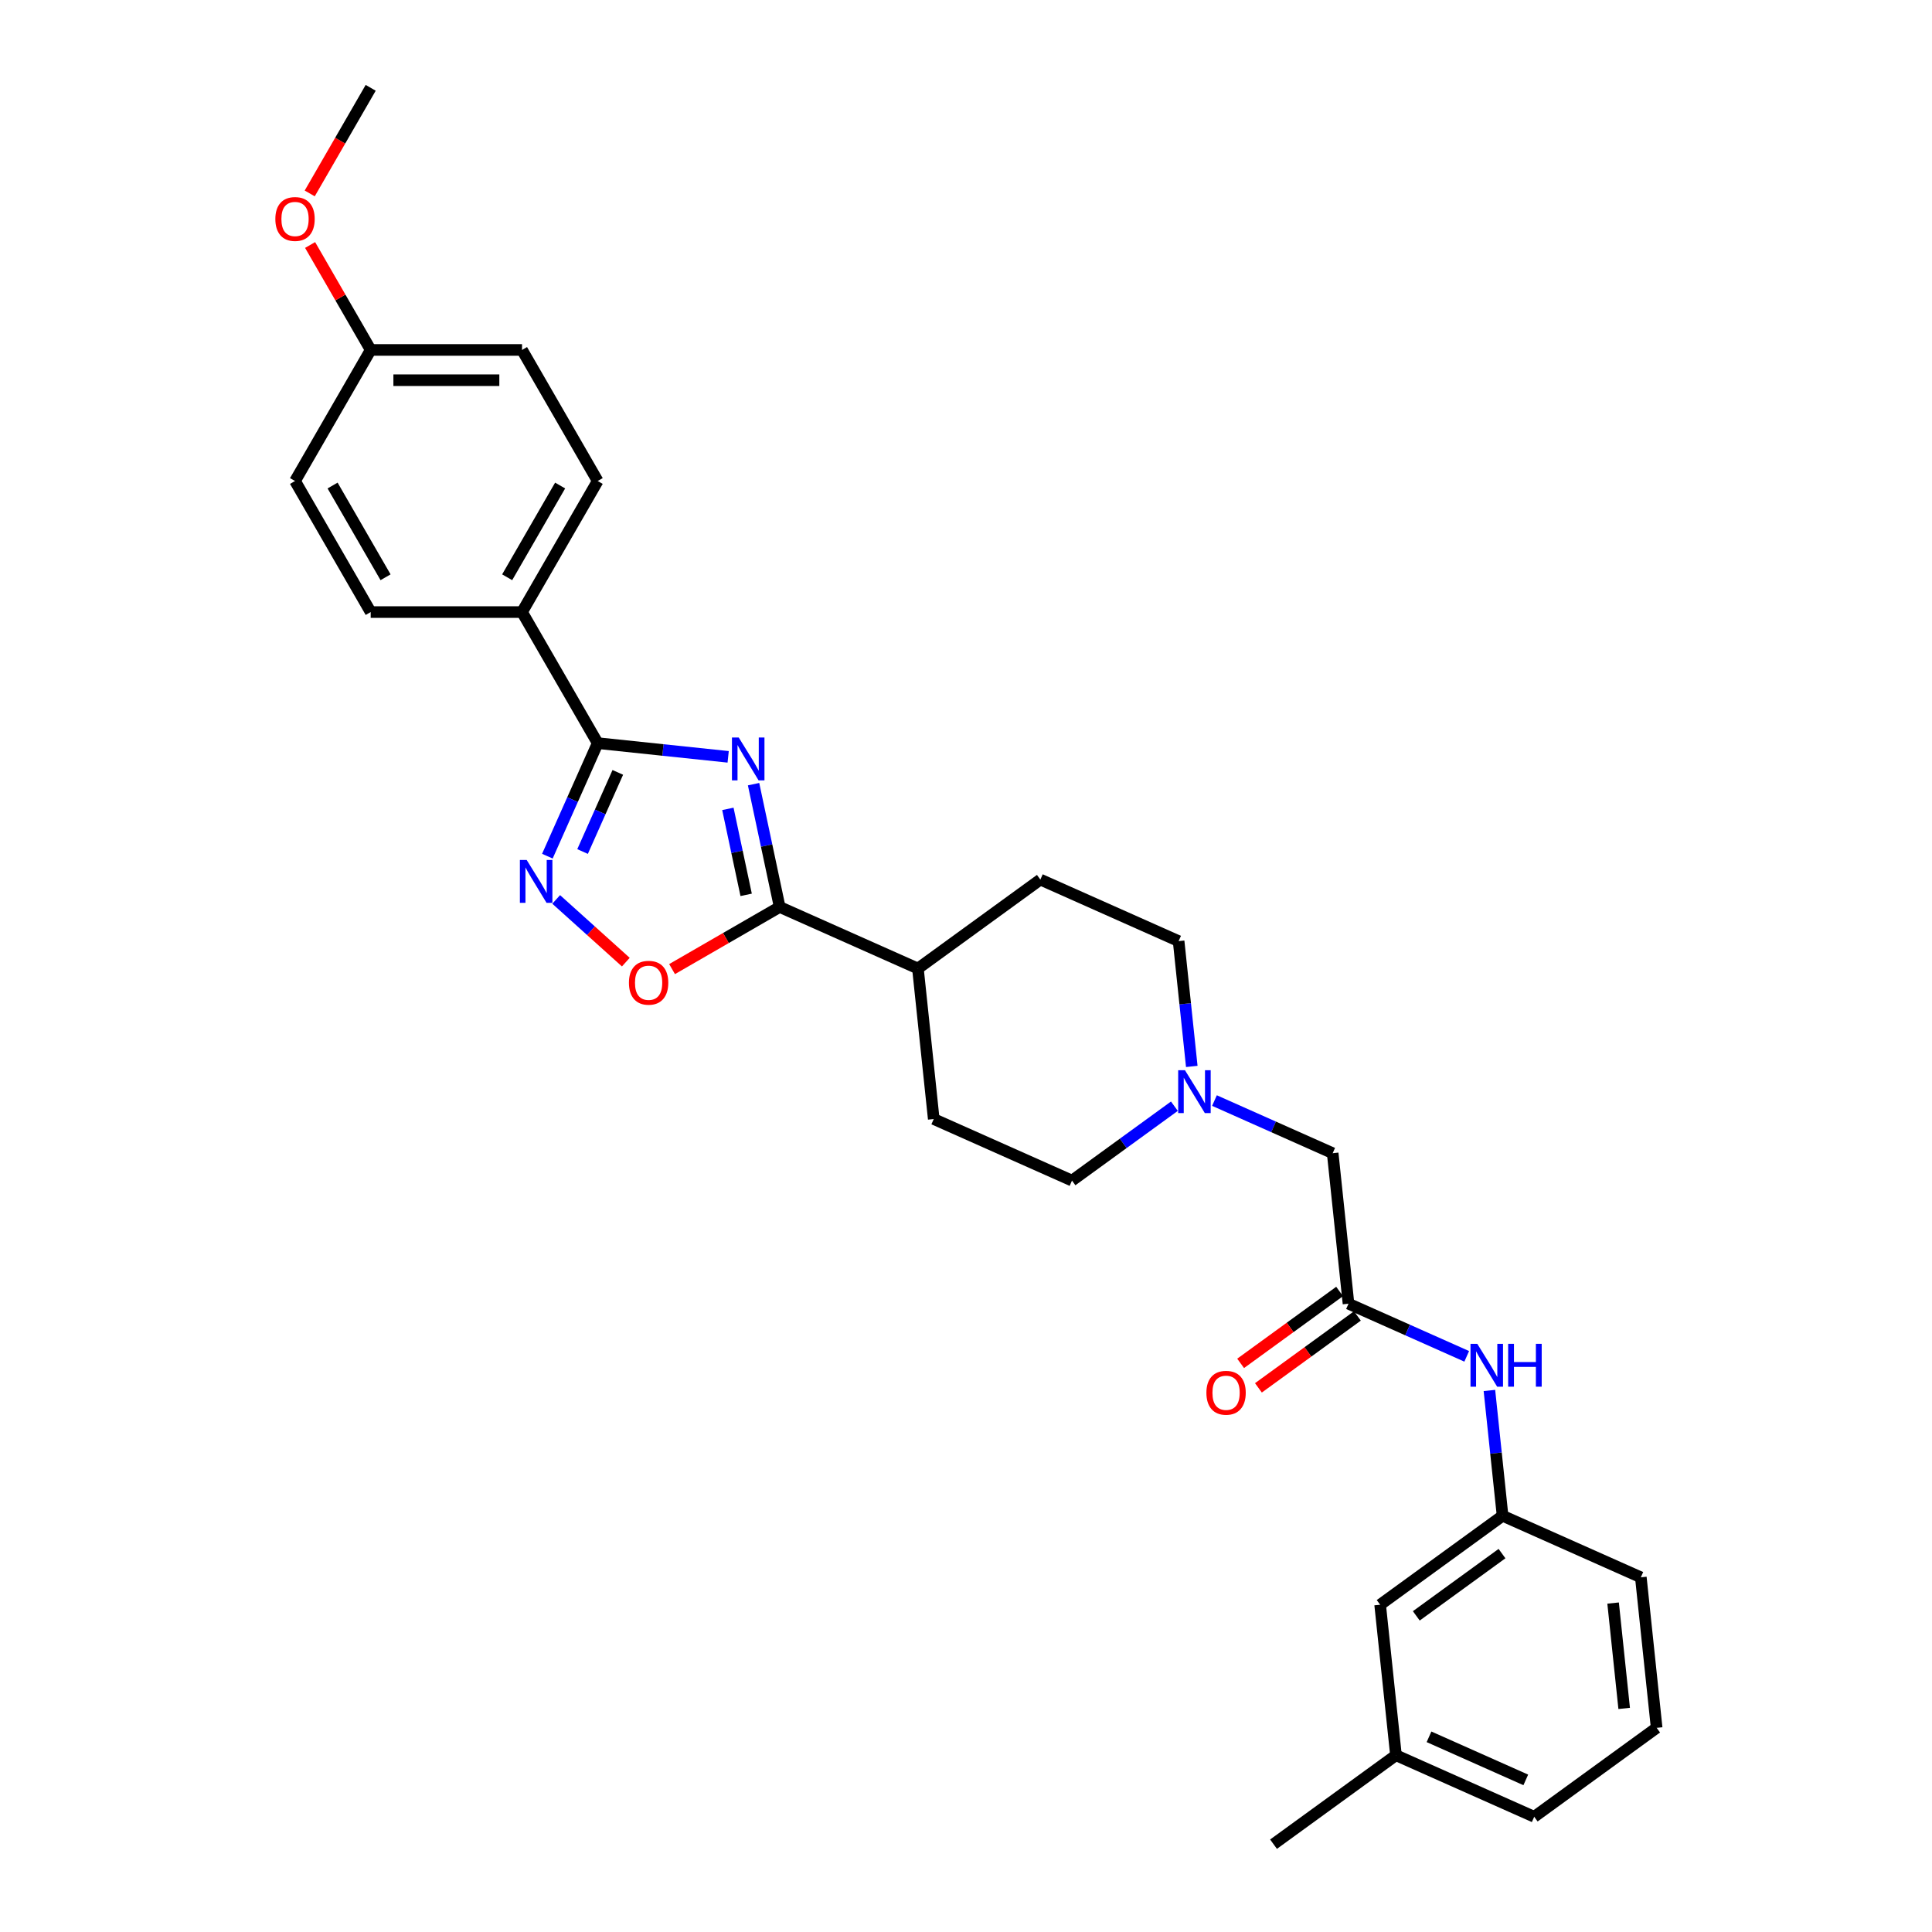 <?xml version='1.0' encoding='iso-8859-1'?>
<svg version='1.1' baseProfile='full'
              xmlns='http://www.w3.org/2000/svg'
                      xmlns:rdkit='http://www.rdkit.org/xml'
                      xmlns:xlink='http://www.w3.org/1999/xlink'
                  xml:space='preserve'
width='1000px' height='1000px' viewBox='0 0 1000 1000'>
<!-- END OF HEADER -->
<rect style='opacity:1.0;fill:#FFFFFF;stroke:none' width='1000' height='1000' x='0' y='0'> </rect>
<path class='bond-0' d='M 376.899,391.74 L 343.134,388.191' style='fill:none;fill-rule:evenodd;stroke:#0000FF;stroke-width:6px;stroke-linecap:butt;stroke-linejoin:miter;stroke-opacity:1' />
<path class='bond-0' d='M 343.134,388.191 L 309.368,384.642' style='fill:none;fill-rule:evenodd;stroke:#000000;stroke-width:6px;stroke-linecap:butt;stroke-linejoin:miter;stroke-opacity:1' />
<path class='bond-1' d='M 390.045,405.88 L 396.801,437.665' style='fill:none;fill-rule:evenodd;stroke:#0000FF;stroke-width:6px;stroke-linecap:butt;stroke-linejoin:miter;stroke-opacity:1' />
<path class='bond-1' d='M 396.801,437.665 L 403.557,469.45' style='fill:none;fill-rule:evenodd;stroke:#000000;stroke-width:6px;stroke-linecap:butt;stroke-linejoin:miter;stroke-opacity:1' />
<path class='bond-1' d='M 376.747,418.673 L 381.477,440.922' style='fill:none;fill-rule:evenodd;stroke:#0000FF;stroke-width:6px;stroke-linecap:butt;stroke-linejoin:miter;stroke-opacity:1' />
<path class='bond-1' d='M 381.477,440.922 L 386.206,463.172' style='fill:none;fill-rule:evenodd;stroke:#000000;stroke-width:6px;stroke-linecap:butt;stroke-linejoin:miter;stroke-opacity:1' />
<path class='bond-2' d='M 309.368,384.642 L 296.343,413.897' style='fill:none;fill-rule:evenodd;stroke:#000000;stroke-width:6px;stroke-linecap:butt;stroke-linejoin:miter;stroke-opacity:1' />
<path class='bond-2' d='M 296.343,413.897 L 283.318,443.151' style='fill:none;fill-rule:evenodd;stroke:#0000FF;stroke-width:6px;stroke-linecap:butt;stroke-linejoin:miter;stroke-opacity:1' />
<path class='bond-2' d='M 319.772,399.79 L 310.655,420.269' style='fill:none;fill-rule:evenodd;stroke:#000000;stroke-width:6px;stroke-linecap:butt;stroke-linejoin:miter;stroke-opacity:1' />
<path class='bond-2' d='M 310.655,420.269 L 301.537,440.747' style='fill:none;fill-rule:evenodd;stroke:#0000FF;stroke-width:6px;stroke-linecap:butt;stroke-linejoin:miter;stroke-opacity:1' />
<path class='bond-6' d='M 309.368,384.642 L 270.202,316.804' style='fill:none;fill-rule:evenodd;stroke:#000000;stroke-width:6px;stroke-linecap:butt;stroke-linejoin:miter;stroke-opacity:1' />
<path class='bond-3' d='M 403.557,469.45 L 375.709,485.528' style='fill:none;fill-rule:evenodd;stroke:#000000;stroke-width:6px;stroke-linecap:butt;stroke-linejoin:miter;stroke-opacity:1' />
<path class='bond-3' d='M 375.709,485.528 L 347.861,501.606' style='fill:none;fill-rule:evenodd;stroke:#FF0000;stroke-width:6px;stroke-linecap:butt;stroke-linejoin:miter;stroke-opacity:1' />
<path class='bond-8' d='M 403.557,469.45 L 475.117,501.31' style='fill:none;fill-rule:evenodd;stroke:#000000;stroke-width:6px;stroke-linecap:butt;stroke-linejoin:miter;stroke-opacity:1' />
<path class='bond-29' d='M 287.878,465.54 L 305.903,481.769' style='fill:none;fill-rule:evenodd;stroke:#0000FF;stroke-width:6px;stroke-linecap:butt;stroke-linejoin:miter;stroke-opacity:1' />
<path class='bond-29' d='M 305.903,481.769 L 323.927,497.998' style='fill:none;fill-rule:evenodd;stroke:#FF0000;stroke-width:6px;stroke-linecap:butt;stroke-linejoin:miter;stroke-opacity:1' />
<path class='bond-4' d='M 697.984,674.795 L 689.796,596.892' style='fill:none;fill-rule:evenodd;stroke:#000000;stroke-width:6px;stroke-linecap:butt;stroke-linejoin:miter;stroke-opacity:1' />
<path class='bond-7' d='M 697.984,674.795 L 728.578,688.416' style='fill:none;fill-rule:evenodd;stroke:#000000;stroke-width:6px;stroke-linecap:butt;stroke-linejoin:miter;stroke-opacity:1' />
<path class='bond-7' d='M 728.578,688.416 L 759.172,702.038' style='fill:none;fill-rule:evenodd;stroke:#0000FF;stroke-width:6px;stroke-linecap:butt;stroke-linejoin:miter;stroke-opacity:1' />
<path class='bond-10' d='M 693.38,668.457 L 667.764,687.068' style='fill:none;fill-rule:evenodd;stroke:#000000;stroke-width:6px;stroke-linecap:butt;stroke-linejoin:miter;stroke-opacity:1' />
<path class='bond-10' d='M 667.764,687.068 L 642.149,705.679' style='fill:none;fill-rule:evenodd;stroke:#FF0000;stroke-width:6px;stroke-linecap:butt;stroke-linejoin:miter;stroke-opacity:1' />
<path class='bond-10' d='M 702.588,681.132 L 676.973,699.742' style='fill:none;fill-rule:evenodd;stroke:#000000;stroke-width:6px;stroke-linecap:butt;stroke-linejoin:miter;stroke-opacity:1' />
<path class='bond-10' d='M 676.973,699.742 L 651.358,718.353' style='fill:none;fill-rule:evenodd;stroke:#FF0000;stroke-width:6px;stroke-linecap:butt;stroke-linejoin:miter;stroke-opacity:1' />
<path class='bond-5' d='M 616.864,551.981 L 613.456,519.555' style='fill:none;fill-rule:evenodd;stroke:#0000FF;stroke-width:6px;stroke-linecap:butt;stroke-linejoin:miter;stroke-opacity:1' />
<path class='bond-5' d='M 613.456,519.555 L 610.048,487.128' style='fill:none;fill-rule:evenodd;stroke:#000000;stroke-width:6px;stroke-linecap:butt;stroke-linejoin:miter;stroke-opacity:1' />
<path class='bond-9' d='M 628.607,569.649 L 659.202,583.27' style='fill:none;fill-rule:evenodd;stroke:#0000FF;stroke-width:6px;stroke-linecap:butt;stroke-linejoin:miter;stroke-opacity:1' />
<path class='bond-9' d='M 659.202,583.27 L 689.796,596.892' style='fill:none;fill-rule:evenodd;stroke:#000000;stroke-width:6px;stroke-linecap:butt;stroke-linejoin:miter;stroke-opacity:1' />
<path class='bond-30' d='M 607.865,572.566 L 581.365,591.82' style='fill:none;fill-rule:evenodd;stroke:#0000FF;stroke-width:6px;stroke-linecap:butt;stroke-linejoin:miter;stroke-opacity:1' />
<path class='bond-30' d='M 581.365,591.82 L 554.864,611.074' style='fill:none;fill-rule:evenodd;stroke:#000000;stroke-width:6px;stroke-linecap:butt;stroke-linejoin:miter;stroke-opacity:1' />
<path class='bond-12' d='M 270.202,316.804 L 309.368,248.967' style='fill:none;fill-rule:evenodd;stroke:#000000;stroke-width:6px;stroke-linecap:butt;stroke-linejoin:miter;stroke-opacity:1' />
<path class='bond-12' d='M 262.509,298.796 L 289.925,251.309' style='fill:none;fill-rule:evenodd;stroke:#000000;stroke-width:6px;stroke-linecap:butt;stroke-linejoin:miter;stroke-opacity:1' />
<path class='bond-13' d='M 270.202,316.804 L 191.87,316.804' style='fill:none;fill-rule:evenodd;stroke:#000000;stroke-width:6px;stroke-linecap:butt;stroke-linejoin:miter;stroke-opacity:1' />
<path class='bond-11' d='M 770.915,719.705 L 774.323,752.132' style='fill:none;fill-rule:evenodd;stroke:#0000FF;stroke-width:6px;stroke-linecap:butt;stroke-linejoin:miter;stroke-opacity:1' />
<path class='bond-11' d='M 774.323,752.132 L 777.732,784.558' style='fill:none;fill-rule:evenodd;stroke:#000000;stroke-width:6px;stroke-linecap:butt;stroke-linejoin:miter;stroke-opacity:1' />
<path class='bond-14' d='M 475.117,501.31 L 483.304,579.213' style='fill:none;fill-rule:evenodd;stroke:#000000;stroke-width:6px;stroke-linecap:butt;stroke-linejoin:miter;stroke-opacity:1' />
<path class='bond-15' d='M 475.117,501.31 L 538.488,455.268' style='fill:none;fill-rule:evenodd;stroke:#000000;stroke-width:6px;stroke-linecap:butt;stroke-linejoin:miter;stroke-opacity:1' />
<path class='bond-18' d='M 777.732,784.558 L 714.36,830.6' style='fill:none;fill-rule:evenodd;stroke:#000000;stroke-width:6px;stroke-linecap:butt;stroke-linejoin:miter;stroke-opacity:1' />
<path class='bond-18' d='M 777.434,804.139 L 733.074,836.368' style='fill:none;fill-rule:evenodd;stroke:#000000;stroke-width:6px;stroke-linecap:butt;stroke-linejoin:miter;stroke-opacity:1' />
<path class='bond-25' d='M 777.732,784.558 L 849.291,816.418' style='fill:none;fill-rule:evenodd;stroke:#000000;stroke-width:6px;stroke-linecap:butt;stroke-linejoin:miter;stroke-opacity:1' />
<path class='bond-21' d='M 309.368,248.967 L 270.202,181.129' style='fill:none;fill-rule:evenodd;stroke:#000000;stroke-width:6px;stroke-linecap:butt;stroke-linejoin:miter;stroke-opacity:1' />
<path class='bond-20' d='M 191.87,316.804 L 152.704,248.967' style='fill:none;fill-rule:evenodd;stroke:#000000;stroke-width:6px;stroke-linecap:butt;stroke-linejoin:miter;stroke-opacity:1' />
<path class='bond-20' d='M 199.562,298.796 L 172.146,251.309' style='fill:none;fill-rule:evenodd;stroke:#000000;stroke-width:6px;stroke-linecap:butt;stroke-linejoin:miter;stroke-opacity:1' />
<path class='bond-16' d='M 483.304,579.213 L 554.864,611.074' style='fill:none;fill-rule:evenodd;stroke:#000000;stroke-width:6px;stroke-linecap:butt;stroke-linejoin:miter;stroke-opacity:1' />
<path class='bond-17' d='M 538.488,455.268 L 610.048,487.128' style='fill:none;fill-rule:evenodd;stroke:#000000;stroke-width:6px;stroke-linecap:butt;stroke-linejoin:miter;stroke-opacity:1' />
<path class='bond-22' d='M 714.36,830.6 L 722.548,908.503' style='fill:none;fill-rule:evenodd;stroke:#000000;stroke-width:6px;stroke-linecap:butt;stroke-linejoin:miter;stroke-opacity:1' />
<path class='bond-19' d='M 191.87,181.129 L 152.704,248.967' style='fill:none;fill-rule:evenodd;stroke:#000000;stroke-width:6px;stroke-linecap:butt;stroke-linejoin:miter;stroke-opacity:1' />
<path class='bond-23' d='M 191.87,181.129 L 176.19,153.971' style='fill:none;fill-rule:evenodd;stroke:#000000;stroke-width:6px;stroke-linecap:butt;stroke-linejoin:miter;stroke-opacity:1' />
<path class='bond-23' d='M 176.19,153.971 L 160.51,126.812' style='fill:none;fill-rule:evenodd;stroke:#FF0000;stroke-width:6px;stroke-linecap:butt;stroke-linejoin:miter;stroke-opacity:1' />
<path class='bond-31' d='M 191.87,181.129 L 270.202,181.129' style='fill:none;fill-rule:evenodd;stroke:#000000;stroke-width:6px;stroke-linecap:butt;stroke-linejoin:miter;stroke-opacity:1' />
<path class='bond-31' d='M 203.62,196.796 L 258.452,196.796' style='fill:none;fill-rule:evenodd;stroke:#000000;stroke-width:6px;stroke-linecap:butt;stroke-linejoin:miter;stroke-opacity:1' />
<path class='bond-27' d='M 722.548,908.503 L 659.176,954.545' style='fill:none;fill-rule:evenodd;stroke:#000000;stroke-width:6px;stroke-linecap:butt;stroke-linejoin:miter;stroke-opacity:1' />
<path class='bond-32' d='M 722.548,908.503 L 794.107,940.364' style='fill:none;fill-rule:evenodd;stroke:#000000;stroke-width:6px;stroke-linecap:butt;stroke-linejoin:miter;stroke-opacity:1' />
<path class='bond-32' d='M 739.654,898.97 L 789.745,921.273' style='fill:none;fill-rule:evenodd;stroke:#000000;stroke-width:6px;stroke-linecap:butt;stroke-linejoin:miter;stroke-opacity:1' />
<path class='bond-28' d='M 160.311,100.117 L 176.09,72.786' style='fill:none;fill-rule:evenodd;stroke:#FF0000;stroke-width:6px;stroke-linecap:butt;stroke-linejoin:miter;stroke-opacity:1' />
<path class='bond-28' d='M 176.09,72.786 L 191.87,45.455' style='fill:none;fill-rule:evenodd;stroke:#000000;stroke-width:6px;stroke-linecap:butt;stroke-linejoin:miter;stroke-opacity:1' />
<path class='bond-24' d='M 857.479,894.321 L 849.291,816.418' style='fill:none;fill-rule:evenodd;stroke:#000000;stroke-width:6px;stroke-linecap:butt;stroke-linejoin:miter;stroke-opacity:1' />
<path class='bond-24' d='M 840.67,884.273 L 834.939,829.741' style='fill:none;fill-rule:evenodd;stroke:#000000;stroke-width:6px;stroke-linecap:butt;stroke-linejoin:miter;stroke-opacity:1' />
<path class='bond-26' d='M 857.479,894.321 L 794.107,940.364' style='fill:none;fill-rule:evenodd;stroke:#000000;stroke-width:6px;stroke-linecap:butt;stroke-linejoin:miter;stroke-opacity:1' />
<path  class='atom-0' d='M 382.367 381.738
L 389.636 393.488
Q 390.357 394.647, 391.516 396.746
Q 392.676 398.846, 392.738 398.971
L 392.738 381.738
L 395.683 381.738
L 395.683 403.922
L 392.644 403.922
L 384.842 391.075
Q 383.934 389.571, 382.962 387.848
Q 382.022 386.124, 381.74 385.592
L 381.74 403.922
L 378.858 403.922
L 378.858 381.738
L 382.367 381.738
' fill='#0000FF'/>
<path  class='atom-3' d='M 272.604 445.11
L 279.873 456.86
Q 280.594 458.019, 281.753 460.118
Q 282.912 462.217, 282.975 462.343
L 282.975 445.11
L 285.92 445.11
L 285.92 467.293
L 282.881 467.293
L 275.079 454.447
Q 274.17 452.943, 273.199 451.22
Q 272.259 449.496, 271.977 448.964
L 271.977 467.293
L 269.094 467.293
L 269.094 445.11
L 272.604 445.11
' fill='#0000FF'/>
<path  class='atom-4' d='M 325.536 508.679
Q 325.536 503.352, 328.168 500.375
Q 330.8 497.399, 335.719 497.399
Q 340.639 497.399, 343.271 500.375
Q 345.902 503.352, 345.902 508.679
Q 345.902 514.068, 343.239 517.138
Q 340.576 520.178, 335.719 520.178
Q 330.831 520.178, 328.168 517.138
Q 325.536 514.099, 325.536 508.679
M 335.719 517.671
Q 339.103 517.671, 340.921 515.415
Q 342.769 513.128, 342.769 508.679
Q 342.769 504.323, 340.921 502.13
Q 339.103 499.905, 335.719 499.905
Q 332.335 499.905, 330.487 502.099
Q 328.669 504.292, 328.669 508.679
Q 328.669 513.159, 330.487 515.415
Q 332.335 517.671, 335.719 517.671
' fill='#FF0000'/>
<path  class='atom-6' d='M 613.333 553.94
L 620.602 565.689
Q 621.322 566.849, 622.482 568.948
Q 623.641 571.047, 623.704 571.173
L 623.704 553.94
L 626.649 553.94
L 626.649 576.123
L 623.61 576.123
L 615.808 563.277
Q 614.899 561.773, 613.928 560.049
Q 612.988 558.326, 612.706 557.793
L 612.706 576.123
L 609.823 576.123
L 609.823 553.94
L 613.333 553.94
' fill='#0000FF'/>
<path  class='atom-8' d='M 764.64 695.563
L 771.909 707.313
Q 772.63 708.472, 773.789 710.572
Q 774.949 712.671, 775.011 712.796
L 775.011 695.563
L 777.956 695.563
L 777.956 717.747
L 774.917 717.747
L 767.115 704.9
Q 766.207 703.396, 765.235 701.673
Q 764.295 699.95, 764.013 699.417
L 764.013 717.747
L 761.131 717.747
L 761.131 695.563
L 764.64 695.563
' fill='#0000FF'/>
<path  class='atom-8' d='M 780.62 695.563
L 783.628 695.563
L 783.628 704.994
L 794.97 704.994
L 794.97 695.563
L 797.978 695.563
L 797.978 717.747
L 794.97 717.747
L 794.97 707.501
L 783.628 707.501
L 783.628 717.747
L 780.62 717.747
L 780.62 695.563
' fill='#0000FF'/>
<path  class='atom-11' d='M 624.429 720.9
Q 624.429 715.573, 627.061 712.596
Q 629.693 709.62, 634.612 709.62
Q 639.531 709.62, 642.163 712.596
Q 644.795 715.573, 644.795 720.9
Q 644.795 726.289, 642.132 729.359
Q 639.469 732.399, 634.612 732.399
Q 629.724 732.399, 627.061 729.359
Q 624.429 726.32, 624.429 720.9
M 634.612 729.892
Q 637.996 729.892, 639.813 727.636
Q 641.662 725.349, 641.662 720.9
Q 641.662 716.544, 639.813 714.351
Q 637.996 712.126, 634.612 712.126
Q 631.228 712.126, 629.379 714.32
Q 627.562 716.513, 627.562 720.9
Q 627.562 725.38, 629.379 727.636
Q 631.228 729.892, 634.612 729.892
' fill='#FF0000'/>
<path  class='atom-24' d='M 142.521 113.355
Q 142.521 108.028, 145.153 105.051
Q 147.785 102.075, 152.704 102.075
Q 157.623 102.075, 160.255 105.051
Q 162.887 108.028, 162.887 113.355
Q 162.887 118.744, 160.224 121.815
Q 157.561 124.854, 152.704 124.854
Q 147.816 124.854, 145.153 121.815
Q 142.521 118.775, 142.521 113.355
M 152.704 122.347
Q 156.088 122.347, 157.905 120.091
Q 159.754 117.804, 159.754 113.355
Q 159.754 108.999, 157.905 106.806
Q 156.088 104.581, 152.704 104.581
Q 149.32 104.581, 147.471 106.775
Q 145.654 108.968, 145.654 113.355
Q 145.654 117.835, 147.471 120.091
Q 149.32 122.347, 152.704 122.347
' fill='#FF0000'/>
</svg>

